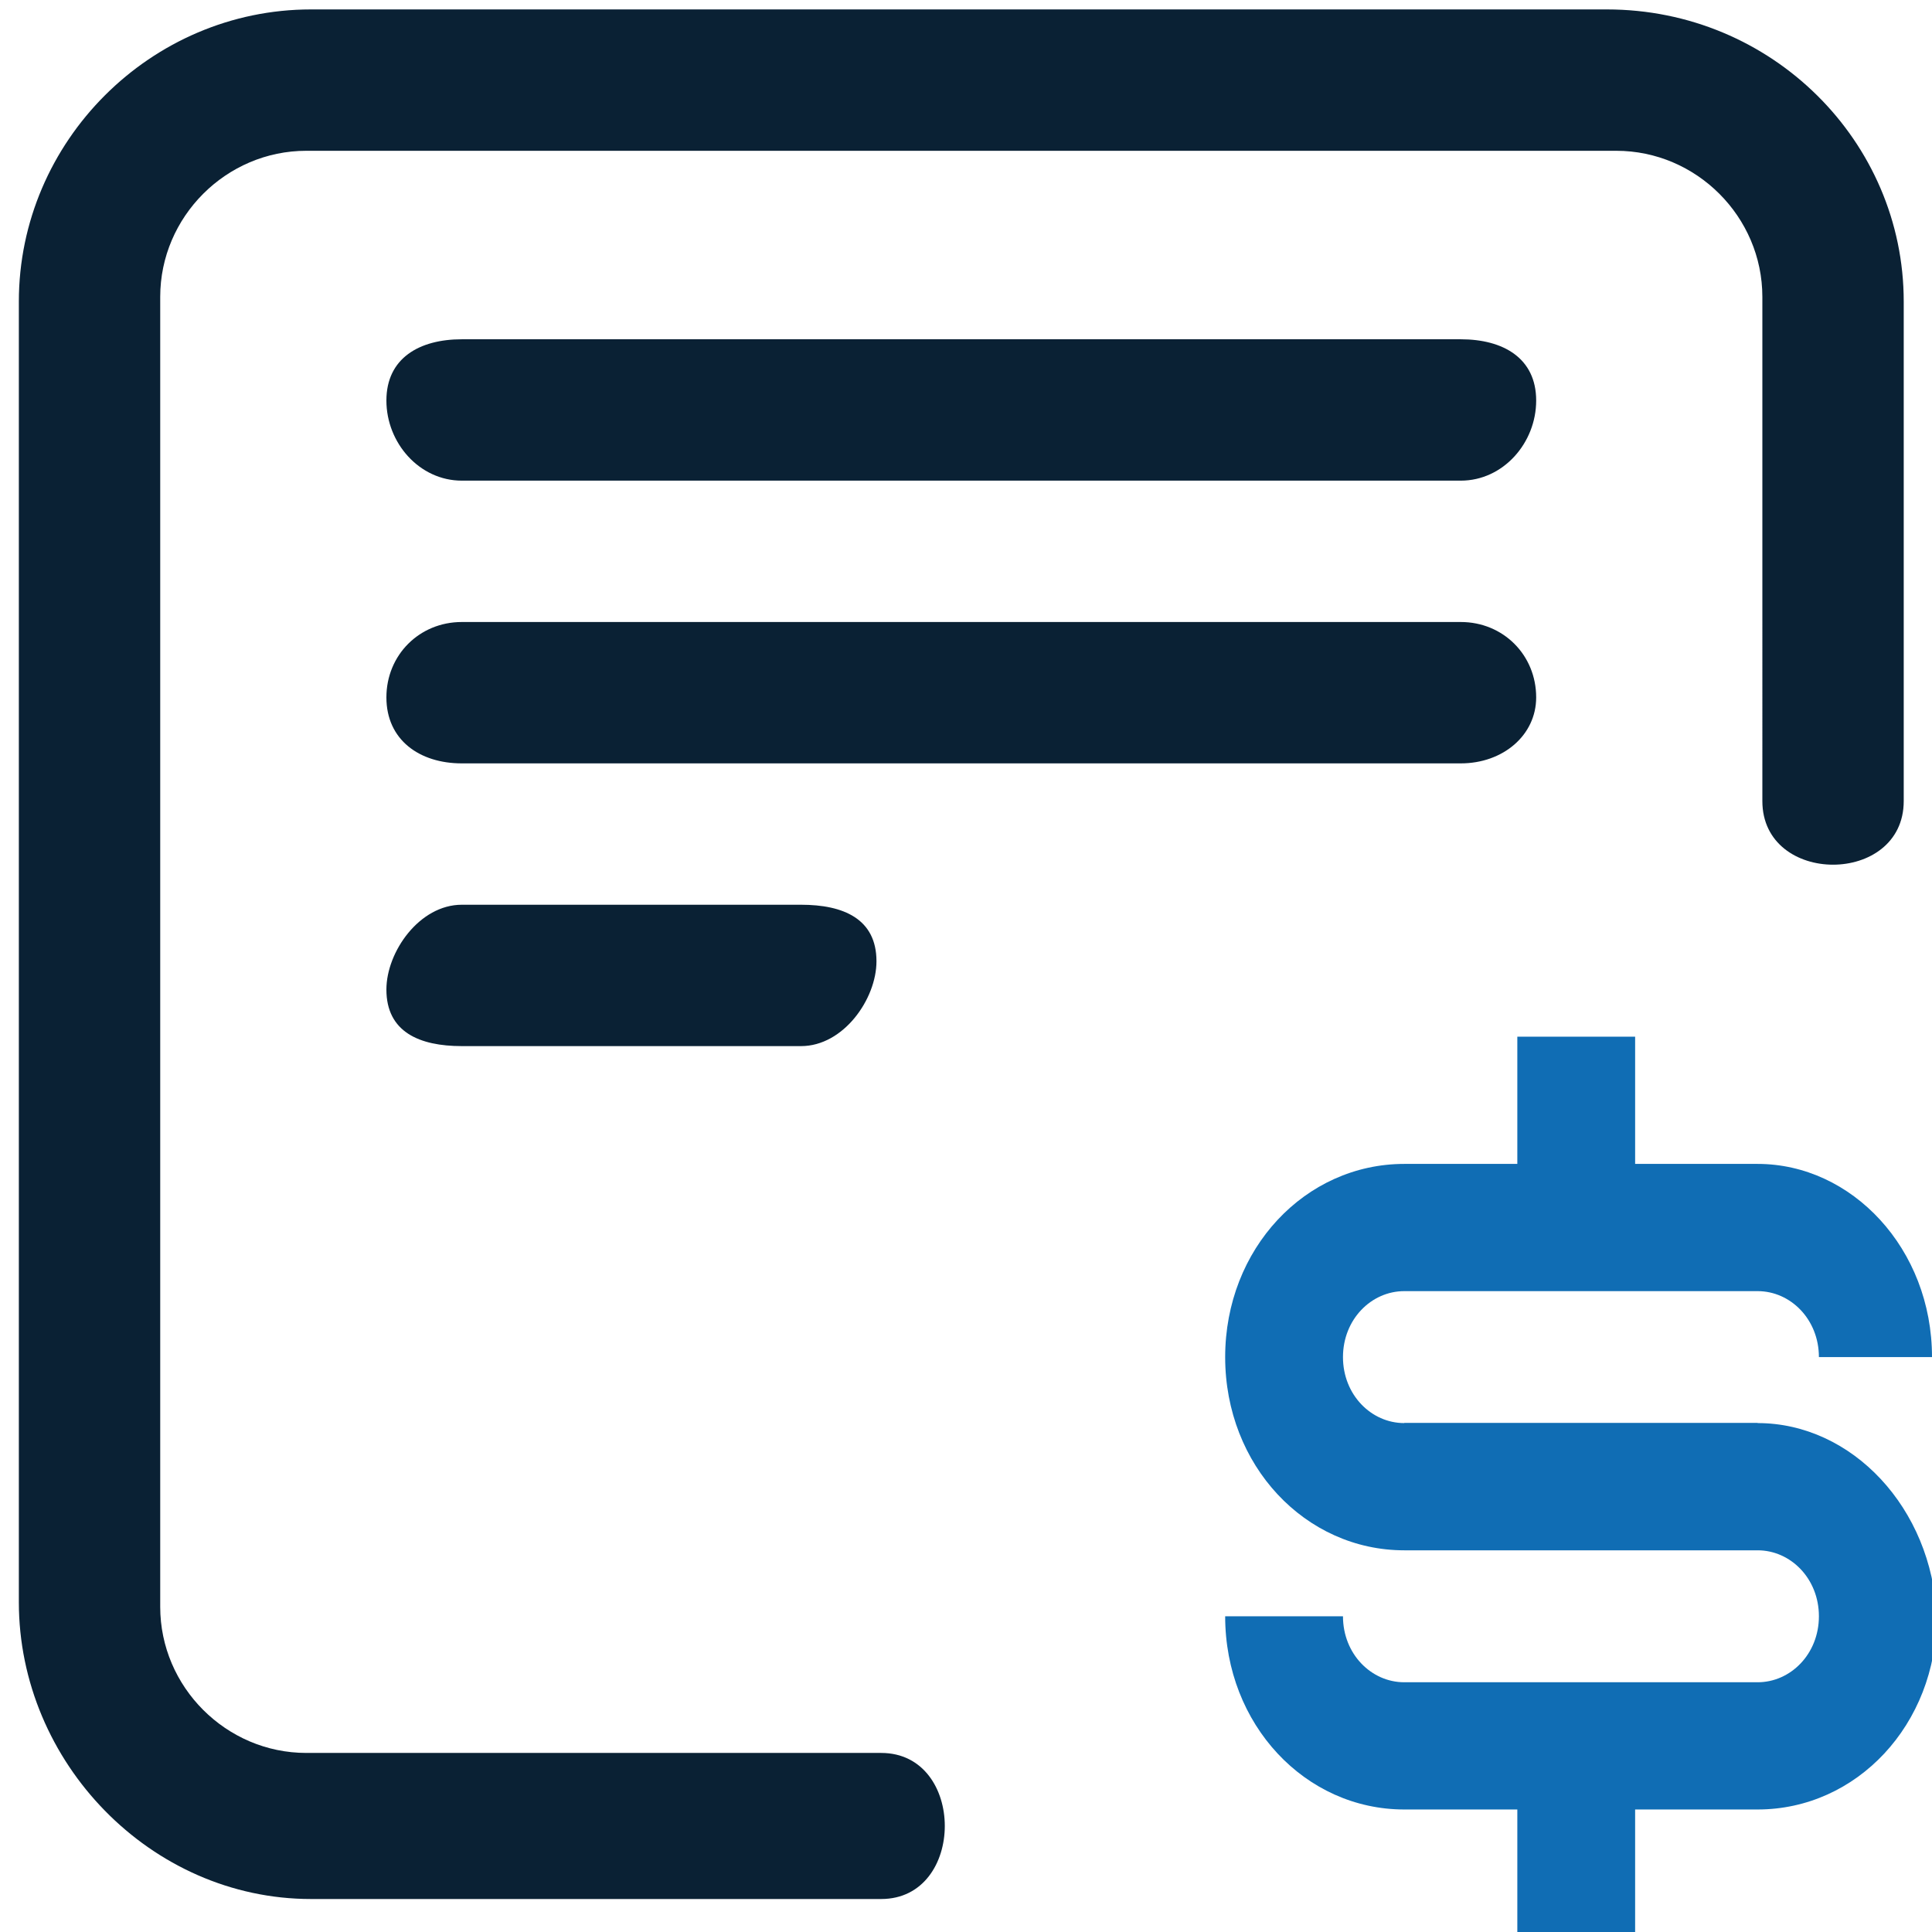<?xml version="1.0" encoding="utf-8"?>
<!-- Generator: Adobe Illustrator 21.0.0, SVG Export Plug-In . SVG Version: 6.00 Build 0)  -->
<svg version="1.1" id="Layer_1" xmlns="http://www.w3.org/2000/svg" xmlns:xlink="http://www.w3.org/1999/xlink" x="0px" y="0px"
	 viewBox="0 0 41 41" style="enable-background:new 0 0 41 41;" xml:space="preserve">
<style type="text/css">
	.st0{fill:#0A2134;}
	.st1{fill:#106DB4;}
</style>
<g>
	<g>
		<g>
			<path class="st0" d="M8.2,8.5c0-0.9,0.7-1.3,1.6-1.3H31c0.9,0,1.6,0.4,1.6,1.3c0,0.9-0.7,1.7-1.6,1.7H9.8
				C8.9,10.2,8.2,9.4,8.2,8.5z M32.6,14.8c0-0.9-0.7-1.6-1.6-1.6H9.8c-0.9,0-1.6,0.7-1.6,1.6c0,0.9,0.7,1.4,1.6,1.4H31
				C31.9,16.2,32.6,15.6,32.6,14.8z M9.8,19.2c-0.9,0-1.6,1-1.6,1.8c0,0.9,0.7,1.2,1.6,1.2h7.2c0.9,0,1.6-1,1.6-1.8
				c0-0.9-0.7-1.2-1.6-1.2H9.8z M34.1,0.2H6.6C3.2,0.2,0.4,3,0.4,6.4V34c0,3.4,2.8,6.3,6.2,6.3h12.1c1.8,0,1.8-3.1,0-3.1H6.5
				c-1.7,0-3.1-1.4-3.1-3.1V6.3c0-1.7,1.4-3.1,3.1-3.1h27.8c1.7,0,3.1,1.4,3.1,3.1V17c0,1.8,3,1.8,3,0V6.4C40.4,3,37.6,0.2,34.1,0.2
				z"/>
		</g>
	</g>
	<g>
		<path class="st1" d="M37.3,24.7h-7.5c-2.1,0-3.8,1.8-3.8,4.1c0,2.3,1.7,4.1,3.8,4.1h7.5v-2.7h-7.5c-0.7,0-1.3-0.6-1.3-1.4
			c0-0.8,0.6-1.4,1.3-1.4h7.5c0.7,0,1.3,0.6,1.3,1.4H41C41,26.5,39.3,24.7,37.3,24.7z"/>
		<path class="st1" d="M37.3,30.2h-7.5v2.7h7.5c0.7,0,1.3,0.6,1.3,1.4c0,0.8-0.6,1.4-1.3,1.4h-7.5c-0.7,0-1.3-0.6-1.3-1.4H26
			c0,2.3,1.7,4.1,3.8,4.1h7.5c2.1,0,3.8-1.8,3.8-4.1C41,32,39.3,30.2,37.3,30.2z"/>
		<path class="st1" d="M32.2,22h2.5v4.1h-2.5V22z"/>
		<path class="st1" d="M32.2,37h2.5V41h-2.5V37z"/>
	</g>
</g>
</svg>
